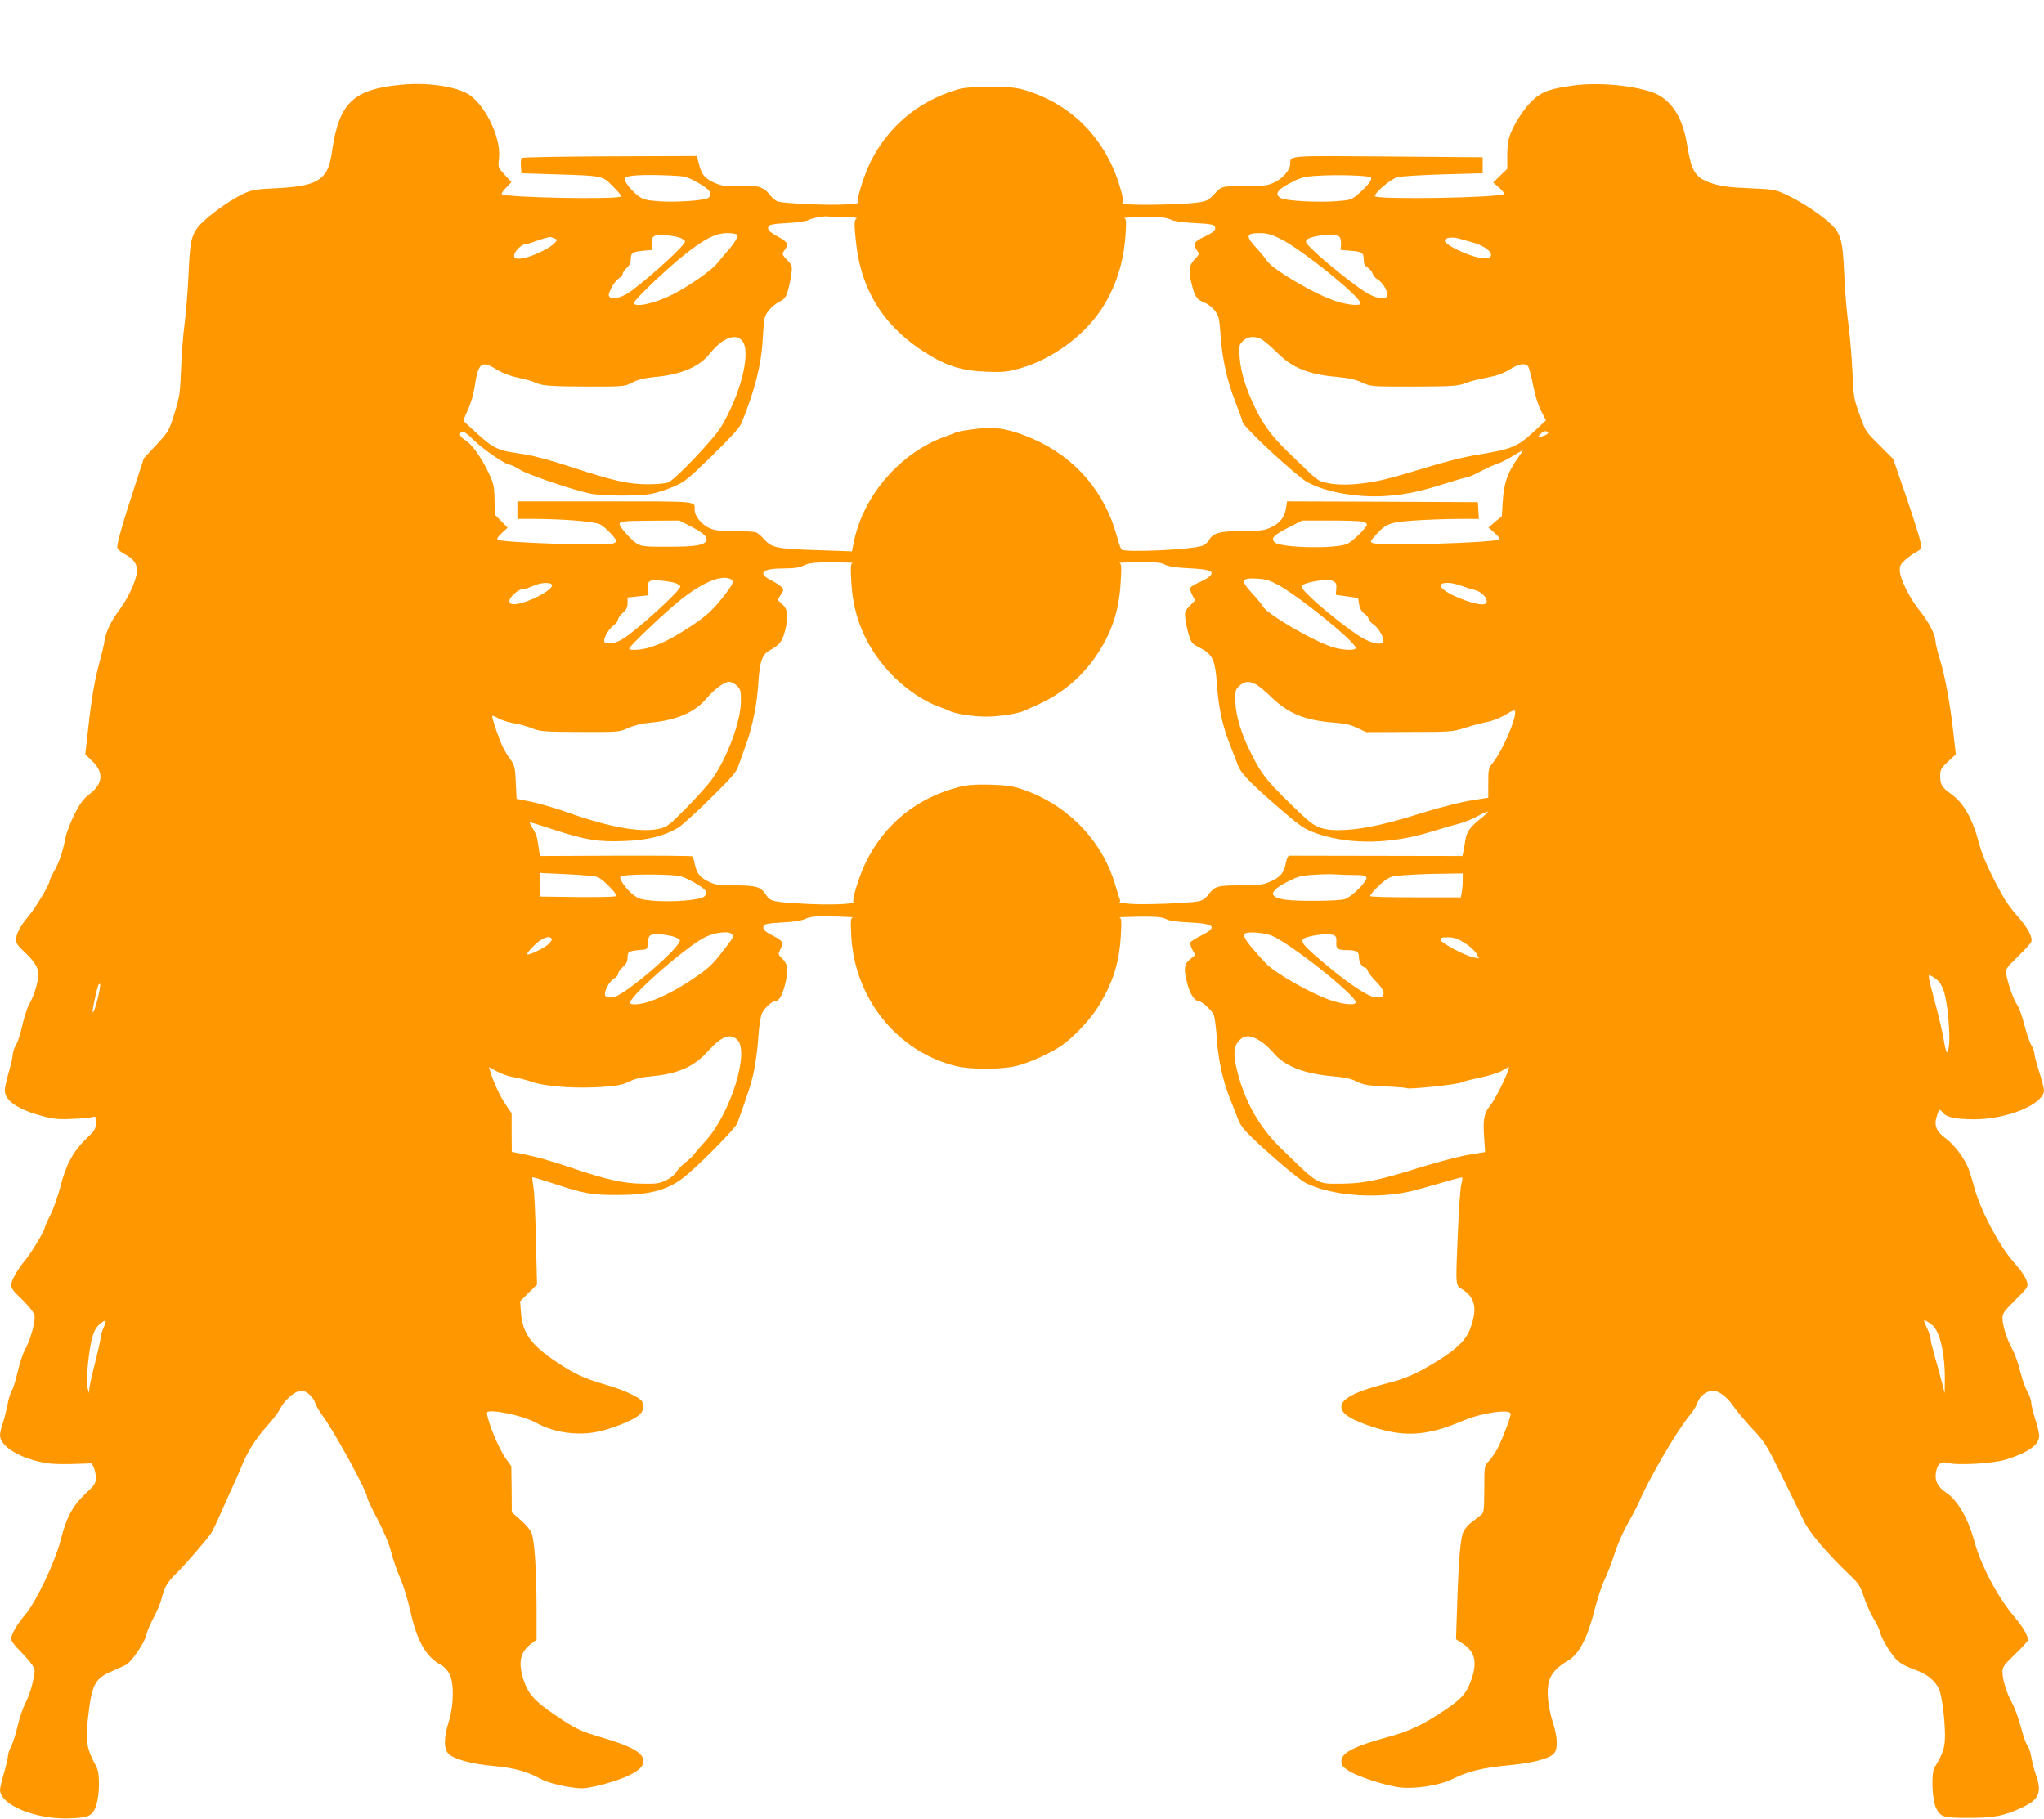 <?xml version="1.0" standalone="no"?>
<!DOCTYPE svg PUBLIC "-//W3C//DTD SVG 20010904//EN"
 "http://www.w3.org/TR/2001/REC-SVG-20010904/DTD/svg10.dtd">
<svg version="1.0" xmlns="http://www.w3.org/2000/svg"
 width="1280pt" height="1139pt" viewBox="0 0 1280 1139"
 preserveAspectRatio="xMidYMid meet">
<g transform="translate(0,1139) scale(0.1,-0.1)"
fill="#ff9800" stroke="none">
<path d="M2513 10859 c-300 -28 -389 -112 -433 -412 -14 -98 -31 -137 -70
-171 -49 -40 -121 -57 -280 -65 -126 -6 -152 -10 -202 -33 -103 -47 -265 -169
-299 -225 -34 -54 -40 -90 -49 -294 -5 -108 -17 -245 -25 -305 -8 -60 -18
-183 -21 -274 -6 -151 -9 -174 -41 -278 -35 -111 -37 -115 -114 -198 l-78 -84
-50 -153 c-86 -264 -122 -389 -116 -409 4 -10 24 -27 45 -38 59 -30 83 -67 77
-117 -6 -53 -57 -163 -106 -228 -52 -67 -88 -142 -96 -196 -3 -24 -17 -82 -30
-129 -31 -113 -52 -231 -73 -425 l-18 -159 42 -41 c76 -72 70 -143 -16 -209
-38 -29 -58 -56 -94 -126 -24 -49 -50 -116 -56 -147 -17 -87 -39 -152 -71
-209 -16 -28 -29 -57 -29 -63 0 -21 -92 -174 -133 -221 -48 -55 -77 -110 -77
-146 0 -18 13 -39 45 -68 67 -62 95 -105 95 -146 0 -48 -26 -135 -56 -187 -14
-24 -33 -84 -44 -134 -11 -50 -29 -106 -40 -124 -11 -18 -20 -44 -20 -58 0
-13 -11 -64 -25 -111 -14 -47 -25 -99 -25 -115 0 -65 84 -121 240 -162 69 -18
103 -21 190 -16 58 2 113 8 123 12 15 6 17 1 17 -36 0 -40 -5 -48 -63 -104
-79 -75 -126 -164 -160 -301 -14 -55 -41 -132 -61 -172 -20 -39 -36 -76 -36
-81 0 -18 -83 -156 -122 -203 -52 -64 -88 -127 -88 -157 0 -16 15 -39 45 -67
25 -23 59 -59 76 -80 26 -33 29 -44 24 -79 -9 -59 -34 -135 -60 -180 -12 -22
-32 -83 -44 -135 -12 -52 -28 -105 -36 -117 -9 -13 -22 -55 -29 -95 -8 -40
-22 -93 -30 -117 -9 -24 -16 -55 -16 -69 0 -64 100 -132 248 -167 55 -13 103
-16 199 -14 l127 4 13 -25 c7 -14 13 -43 13 -64 0 -36 -6 -46 -64 -100 -83
-79 -120 -148 -156 -291 -37 -141 -152 -384 -222 -467 -52 -61 -88 -123 -88
-153 0 -12 24 -44 56 -75 30 -30 64 -70 76 -88 19 -32 19 -34 3 -107 -9 -41
-29 -99 -45 -129 -16 -30 -38 -94 -49 -143 -11 -48 -29 -106 -40 -128 -12 -21
-21 -49 -21 -61 0 -12 -11 -61 -25 -108 -14 -47 -25 -94 -25 -104 0 -96 223
-188 436 -180 124 4 147 16 169 90 20 70 20 194 -1 233 -61 110 -69 158 -54
296 24 220 42 256 152 303 35 15 74 33 88 40 34 18 118 142 126 186 3 19 24
67 44 105 21 39 44 93 51 120 18 74 35 104 93 161 58 57 191 211 218 252 10
15 36 70 59 122 23 52 56 127 74 165 18 39 43 95 55 125 36 92 88 175 156 252
36 40 73 86 81 103 36 70 99 125 143 125 30 0 74 -41 85 -80 4 -14 24 -47 44
-75 76 -102 281 -478 281 -514 0 -8 29 -70 65 -137 41 -78 72 -154 85 -206 12
-46 37 -117 55 -159 19 -41 48 -135 64 -207 44 -194 99 -290 198 -343 16 -9
38 -33 49 -55 28 -57 26 -194 -5 -294 -32 -101 -33 -171 -3 -203 32 -34 147
-65 283 -77 125 -11 212 -35 293 -80 51 -29 188 -60 265 -60 20 0 77 11 126
24 167 45 255 95 255 145 0 53 -74 95 -266 151 -130 38 -159 52 -292 142 -122
83 -164 130 -191 211 -38 111 -25 179 43 231 l36 27 0 212 c-1 224 -12 398
-30 453 -7 20 -35 54 -68 83 l-57 50 -1 144 -2 144 -35 49 c-45 63 -117 239
-117 286 0 29 225 -16 306 -62 118 -66 277 -86 412 -51 97 25 207 72 239 103
27 26 30 69 6 90 -34 30 -122 68 -230 99 -127 37 -192 68 -299 140 -161 108
-212 180 -222 312 l-5 67 53 53 53 52 -7 280 c-3 154 -10 305 -16 334 -5 30
-8 56 -6 58 2 2 63 -16 137 -41 189 -62 235 -70 394 -70 197 0 309 29 410 105
81 60 330 311 342 344 68 188 86 243 104 325 11 52 24 149 28 215 5 78 14 131
24 152 18 33 62 73 82 73 22 0 43 34 59 96 25 95 21 135 -14 169 -28 26 -28
29 -15 56 24 46 18 57 -45 89 -43 22 -60 36 -60 50 0 24 14 27 137 34 51 2
104 11 120 19 16 8 46 16 68 17 65 3 251 -2 235 -6 -13 -4 -14 -22 -9 -117 21
-392 290 -725 657 -814 91 -22 284 -22 376 1 79 19 213 79 283 127 76 52 186
169 234 250 90 149 128 269 138 441 5 91 4 108 -9 112 -8 2 47 4 123 5 108 1
145 -2 169 -15 20 -10 70 -18 144 -21 164 -8 182 -29 74 -83 -32 -16 -62 -35
-65 -41 -4 -6 1 -26 11 -45 l19 -35 -33 -27 c-38 -32 -41 -60 -16 -156 16 -61
46 -106 70 -106 20 0 85 -60 96 -89 5 -14 14 -81 18 -147 10 -139 38 -264 84
-379 18 -44 40 -101 50 -127 12 -33 38 -67 94 -120 116 -110 287 -255 324
-274 153 -79 423 -104 643 -59 39 8 130 33 204 55 74 22 136 38 138 36 2 -2 0
-22 -6 -43 -6 -22 -15 -151 -21 -289 -15 -372 -18 -338 34 -373 75 -52 88
-120 44 -239 -26 -73 -84 -130 -209 -207 -126 -78 -196 -109 -319 -140 -189
-48 -280 -95 -280 -145 0 -39 45 -72 151 -111 230 -84 374 -78 615 25 114 48
294 74 294 41 0 -24 -58 -174 -86 -224 -15 -25 -38 -59 -53 -74 -26 -28 -26
-31 -26 -174 -1 -136 -2 -146 -22 -162 -11 -9 -37 -29 -57 -44 -20 -15 -43
-41 -51 -58 -19 -36 -31 -179 -40 -465 l-7 -210 41 -27 c77 -51 93 -112 57
-221 -30 -89 -62 -126 -174 -200 -137 -91 -220 -130 -352 -165 -214 -59 -290
-98 -290 -152 0 -24 8 -35 47 -60 55 -34 203 -84 303 -101 95 -16 263 8 347
51 95 47 188 70 348 85 163 16 265 43 290 79 22 32 18 102 -11 192 -31 98 -40
195 -24 254 13 50 52 92 121 132 67 39 120 140 163 311 19 75 48 162 64 194
16 33 44 104 61 158 17 56 54 141 85 195 30 53 62 114 71 136 60 143 237 446
318 543 19 23 41 58 47 77 14 42 57 75 97 75 39 0 92 -42 134 -105 19 -27 71
-89 115 -136 76 -81 88 -100 181 -290 56 -112 117 -238 137 -280 36 -77 142
-202 296 -349 50 -48 61 -65 84 -136 15 -44 42 -105 61 -135 19 -30 37 -70 41
-89 4 -19 29 -67 56 -107 51 -74 67 -86 182 -129 66 -25 121 -78 135 -131 17
-63 30 -179 31 -268 0 -80 -11 -116 -66 -205 -21 -36 -15 -201 10 -253 28 -57
43 -62 206 -62 159 0 221 12 337 67 103 48 121 93 82 204 -11 32 -24 83 -29
113 -5 30 -16 61 -24 70 -9 10 -27 62 -41 116 -15 55 -39 122 -55 150 -33 59
-60 145 -60 194 0 31 10 45 80 112 44 42 80 82 80 88 0 28 -32 82 -86 146
-105 124 -210 322 -252 479 -38 137 -102 248 -171 295 -56 38 -76 75 -68 127
9 57 31 74 75 62 62 -17 286 -4 367 22 139 44 205 92 205 149 0 14 -11 61 -25
104 -14 43 -25 90 -25 104 0 14 -11 45 -24 67 -13 23 -33 81 -45 128 -11 48
-34 111 -50 140 -34 61 -61 147 -61 194 0 28 12 45 81 113 73 72 81 83 74 108
-8 32 -35 73 -85 129 -87 96 -208 325 -245 462 -13 50 -31 106 -38 124 -29 70
-89 149 -142 188 -61 45 -76 83 -55 144 13 42 16 43 38 16 23 -28 78 -39 193
-40 210 0 439 95 439 182 0 12 -13 63 -30 115 -16 51 -30 103 -30 114 0 12 -9
36 -19 53 -11 17 -30 74 -44 128 -13 53 -34 109 -45 125 -22 31 -56 125 -67
186 -7 38 -6 40 69 114 42 41 80 82 85 92 14 26 -18 87 -82 160 -31 34 -68 84
-83 109 -82 143 -138 264 -161 351 -40 153 -96 252 -173 307 -60 43 -70 59
-70 115 0 38 5 48 49 89 l49 46 -14 122 c-20 184 -51 355 -84 466 -17 55 -30
110 -30 123 0 38 -44 122 -101 192 -61 76 -121 196 -122 247 -1 30 5 42 34 68
20 17 50 39 69 49 31 16 32 20 27 59 -3 23 -43 150 -88 282 l-83 241 -75 75
c-100 99 -96 93 -137 206 -34 94 -37 108 -44 274 -5 96 -16 224 -24 283 -9 59
-21 194 -26 300 -9 194 -15 228 -43 284 -29 55 -182 168 -314 230 -74 36 -79
37 -237 44 -124 5 -177 12 -230 29 -109 35 -132 69 -161 243 -24 151 -80 251
-169 306 -91 57 -361 90 -538 66 -151 -20 -202 -39 -260 -93 -53 -49 -117
-148 -144 -222 -10 -29 -16 -74 -15 -126 l0 -81 -44 -43 -44 -43 37 -33 c20
-17 34 -35 30 -39 -24 -24 -808 -37 -808 -13 0 23 101 108 141 118 22 6 151
14 287 18 l247 7 0 50 0 50 -590 5 c-636 5 -615 7 -615 -45 0 -37 -43 -89 -95
-115 -44 -22 -63 -25 -165 -25 -175 -1 -169 0 -215 -50 -39 -41 -47 -45 -111
-54 -123 -16 -491 -19 -466 -3 10 7 7 27 -13 96 -87 300 -296 517 -585 608
-65 20 -95 23 -230 23 -123 0 -168 -4 -215 -19 -237 -73 -420 -227 -531 -445
-45 -89 -97 -260 -80 -263 6 0 -27 -4 -74 -8 -96 -8 -395 5 -432 19 -13 5 -36
25 -51 45 -36 47 -86 60 -192 51 -68 -5 -89 -3 -136 14 -70 27 -94 52 -111
120 l-14 54 -544 -2 c-300 -1 -549 -6 -553 -10 -5 -5 -7 -28 -5 -52 l3 -44
214 -7 c294 -9 293 -8 357 -73 30 -30 54 -58 54 -64 0 -23 -725 -9 -748 13 -3
4 9 22 28 41 l33 34 -42 46 c-42 46 -43 47 -36 103 15 136 -97 357 -208 411
-91 44 -255 65 -404 50z m1857 -613 c77 -43 96 -70 66 -95 -20 -17 -212 -30
-318 -21 -73 6 -92 11 -122 34 -47 36 -90 92 -83 110 7 18 109 24 277 17 101
-4 108 -6 180 -45z m4214 33 c13 -12 -18 -52 -77 -103 -45 -38 -50 -40 -140
-46 -114 -9 -314 2 -345 19 -43 23 -25 52 58 95 67 35 85 40 170 45 118 8 322
2 334 -10z m-3296 -249 c48 0 83 -4 77 -8 -16 -11 -17 -29 -5 -144 32 -317
186 -553 475 -721 109 -64 204 -90 342 -95 110 -4 132 -1 214 22 197 57 393
199 505 367 89 135 140 290 152 464 6 89 5 105 -8 109 -16 4 148 9 220 6 24
-1 57 -8 73 -16 16 -9 70 -17 130 -20 133 -7 147 -10 147 -34 0 -15 -17 -28
-65 -51 -69 -32 -77 -47 -49 -88 16 -22 15 -24 -15 -55 -36 -37 -40 -77 -17
-161 19 -74 31 -91 74 -108 48 -19 90 -67 96 -110 3 -18 8 -70 11 -117 10
-131 42 -273 91 -396 24 -62 44 -117 44 -124 0 -24 229 -242 375 -358 94 -74
327 -122 525 -108 123 9 215 28 368 77 68 21 129 39 137 39 8 0 47 17 87 38
40 21 86 42 101 46 16 4 58 25 94 46 36 22 67 40 69 40 2 0 -12 -22 -31 -49
-63 -88 -87 -155 -94 -265 l-6 -99 -42 -35 -42 -36 37 -32 c25 -22 34 -36 27
-42 -21 -22 -740 -42 -789 -23 -18 7 -16 11 18 49 66 73 87 81 242 92 76 5
199 10 272 10 l133 0 -3 53 -3 52 -597 3 -598 2 -6 -39 c-9 -59 -37 -96 -91
-122 -43 -21 -62 -24 -178 -24 -145 -1 -190 -13 -214 -58 -8 -15 -28 -31 -45
-36 -74 -24 -475 -42 -502 -23 -5 4 -18 39 -28 77 -74 282 -263 502 -529 617
-105 46 -192 68 -265 68 -61 0 -188 -17 -217 -29 -11 -5 -42 -17 -68 -26 -277
-99 -509 -365 -569 -655 l-13 -63 -200 7 c-266 8 -300 15 -345 64 -19 22 -44
43 -55 48 -11 4 -74 8 -140 8 -104 1 -126 5 -163 24 -45 24 -82 73 -82 109 0
56 36 53 -561 53 l-549 0 0 -55 0 -55 123 0 c172 -1 362 -17 395 -34 30 -15
102 -90 102 -105 0 -5 -10 -11 -22 -15 -60 -16 -703 6 -722 24 -6 6 5 22 27
42 l36 33 -40 41 -40 41 -2 94 c-2 86 -5 101 -40 174 -46 95 -105 177 -147
201 -32 20 -39 41 -16 50 9 4 36 -15 68 -48 58 -58 203 -158 228 -158 9 0 38
-14 65 -31 48 -31 324 -125 440 -150 74 -16 310 -17 387 -1 32 6 92 25 133 43
70 29 89 44 244 195 111 108 173 176 183 201 83 202 125 365 134 523 3 52 7
109 10 127 6 41 46 88 95 113 32 17 41 28 54 73 8 28 18 75 21 103 6 48 4 54
-25 84 -36 38 -36 39 -16 66 26 34 17 50 -45 83 -41 22 -60 38 -60 51 0 23 14
27 138 34 51 3 103 11 115 18 24 13 105 27 125 22 8 -2 53 -4 100 -4z m-673
-110 c8 -13 -11 -47 -54 -96 -20 -23 -51 -60 -69 -82 -35 -45 -179 -145 -281
-197 -112 -56 -241 -84 -241 -52 0 17 186 196 302 290 133 108 207 146 280
147 31 0 60 -4 63 -10z m3400 -24 c128 -61 505 -364 505 -406 0 -17 -73 -11
-146 11 -129 39 -406 201 -441 257 -9 15 -39 50 -65 79 -70 75 -66 93 21 93
44 0 73 -8 126 -34z m-3752 3 c15 -7 27 -16 27 -21 0 -23 -196 -204 -331 -306
-56 -42 -113 -60 -139 -43 -12 9 -11 16 7 55 12 25 34 53 48 62 14 9 25 23 25
30 0 8 11 24 25 36 17 15 25 32 25 54 0 40 10 47 80 54 l55 5 -3 34 c-4 54 12
64 88 58 36 -3 78 -11 93 -18z m4126 7 c6 -7 10 -29 9 -47 l-3 -34 60 -5 c75
-6 85 -13 85 -55 0 -26 6 -39 25 -51 14 -9 28 -26 31 -38 3 -12 17 -28 32 -37
33 -19 68 -80 58 -104 -10 -26 -79 -12 -141 29 -80 53 -224 168 -303 241 -57
53 -70 70 -61 81 24 30 187 46 208 20z m-4915 -10 c16 -5 16 -9 5 -22 -34 -42
-172 -104 -229 -104 -24 0 -30 4 -30 20 0 24 45 70 69 70 9 1 34 8 56 16 45
17 97 32 105 29 3 -1 13 -5 24 -9z m5751 -25 c100 -29 150 -91 80 -99 -61 -7
-262 81 -258 113 2 15 44 22 78 14 17 -5 62 -17 100 -28z m-4576 -617 c55 -70
-9 -328 -132 -535 -46 -78 -288 -332 -332 -350 -17 -7 -75 -12 -130 -12 -123
1 -211 21 -477 108 -121 40 -235 71 -295 80 -188 28 -185 27 -366 195 -17 16
-16 19 12 81 17 35 36 98 42 139 24 160 42 175 139 116 39 -24 85 -41 137 -52
43 -9 89 -22 103 -29 43 -21 88 -25 328 -26 232 0 233 0 283 26 37 19 74 28
149 35 156 15 270 64 332 142 82 102 165 135 207 82z m3256 8 c17 -11 57 -46
91 -79 97 -97 195 -137 372 -153 76 -7 119 -16 160 -35 57 -26 57 -26 316 -26
267 1 287 3 346 26 19 8 73 21 120 30 61 11 101 25 142 50 59 37 98 44 117 21
6 -7 20 -59 31 -115 12 -63 31 -126 50 -163 l31 -61 -71 -66 c-113 -104 -137
-113 -392 -155 -53 -9 -183 -42 -290 -75 -240 -73 -302 -88 -420 -101 -106
-12 -214 -1 -254 25 -14 9 -47 37 -73 63 -27 26 -81 79 -121 117 -93 90 -147
163 -198 266 -58 119 -93 232 -99 321 -5 72 -4 78 20 102 31 31 78 34 122 8z
m1789 -581 c3 -5 -8 -14 -26 -20 -42 -15 -44 -14 -23 9 19 21 40 26 49 11z
m-5370 -587 c76 -38 108 -67 100 -89 -12 -29 -66 -39 -233 -39 -139 -1 -171 2
-197 16 -35 19 -114 106 -114 125 0 18 23 21 204 22 l170 1 70 -36z m4205 30
c17 -4 31 -12 31 -19 0 -18 -85 -102 -121 -120 -65 -34 -421 -27 -457 9 -26
25 -6 45 89 93 l84 43 171 0 c94 0 186 -3 203 -6z m-3189 -260 c-13 -4 -14
-22 -9 -117 12 -230 97 -422 259 -588 87 -88 197 -162 290 -195 25 -9 53 -20
63 -25 35 -19 152 -37 232 -37 79 0 199 18 240 37 11 5 50 23 86 39 145 65
269 168 358 297 101 145 149 287 159 471 6 96 5 114 -8 118 -8 2 46 4 120 5
108 1 141 -2 165 -15 21 -12 68 -19 152 -23 129 -7 157 -17 132 -47 -7 -9 -36
-26 -65 -39 -28 -12 -55 -28 -59 -35 -4 -6 1 -27 11 -46 l18 -34 -33 -34 c-32
-33 -33 -38 -28 -83 3 -26 13 -72 22 -100 14 -46 21 -56 58 -74 92 -47 106
-75 118 -238 10 -145 34 -256 85 -385 20 -50 41 -103 46 -119 18 -47 67 -100
212 -227 180 -158 203 -174 294 -204 203 -67 459 -62 707 16 55 17 130 39 167
48 37 10 93 32 124 50 31 17 58 29 61 27 2 -3 -20 -25 -50 -48 -63 -51 -82
-78 -91 -134 -4 -22 -9 -53 -12 -68 l-6 -28 -536 1 c-296 1 -542 1 -549 1 -7
-1 -15 -18 -19 -38 -12 -67 -32 -93 -92 -121 -52 -24 -68 -26 -192 -27 -148 0
-162 -5 -203 -58 -16 -22 -38 -37 -59 -41 -60 -13 -362 -24 -438 -16 -41 4
-69 8 -63 9 9 1 10 8 4 24 -5 12 -16 49 -26 82 -76 265 -279 485 -541 586 -96
37 -120 41 -254 45 -86 2 -132 -2 -185 -15 -266 -69 -468 -233 -585 -476 -40
-82 -85 -228 -76 -244 9 -14 -152 -20 -309 -11 -196 11 -212 15 -238 56 -33
50 -58 58 -192 59 -105 0 -126 3 -168 24 -55 27 -72 48 -86 109 -5 24 -12 46
-15 49 -3 3 -219 5 -480 4 l-475 -2 -5 35 c-3 20 -8 51 -11 70 -3 19 -17 50
-30 70 -13 20 -20 36 -16 36 5 0 71 -20 146 -45 199 -65 282 -79 445 -72 145
5 248 31 335 82 22 13 113 95 201 182 131 128 165 167 177 203 9 25 29 82 45
126 43 117 73 261 81 399 9 135 24 177 73 203 59 32 77 56 93 117 24 94 20
136 -15 170 l-30 28 20 33 c19 30 19 33 4 48 -9 9 -38 28 -65 42 -88 44 -57
74 78 74 65 0 98 5 128 19 33 16 63 19 180 19 77 0 133 -2 125 -4z m-761 -103
c19 -12 9 -34 -49 -107 -70 -89 -108 -123 -205 -187 -105 -69 -169 -102 -244
-128 -55 -19 -141 -26 -141 -11 0 14 220 223 315 300 144 116 269 167 324 133z
m3427 -35 c137 -76 484 -358 484 -394 0 -17 -76 -15 -141 4 -118 35 -414 207
-440 256 -6 11 -35 47 -65 79 -79 86 -73 101 33 95 48 -3 77 -12 129 -40z
m-3778 13 c17 -6 32 -16 32 -22 0 -27 -263 -267 -359 -328 -45 -29 -104 -38
-116 -19 -10 16 25 80 57 103 15 11 28 28 28 37 0 8 14 27 30 42 23 20 30 35
30 61 l0 35 66 7 65 7 -1 31 c-3 49 -1 55 18 60 22 7 108 -2 150 -14z m4123
10 c16 -8 20 -19 17 -47 l-3 -37 70 -10 70 -10 6 -39 c4 -26 15 -46 33 -59 14
-10 26 -25 26 -32 0 -8 14 -23 30 -35 37 -26 72 -91 60 -110 -16 -25 -88 -5
-164 47 -144 98 -346 273 -346 300 0 16 77 36 158 42 13 0 32 -4 43 -10z
m-4895 -21 c14 -22 -98 -89 -189 -114 -53 -14 -77 -10 -77 13 0 23 56 73 82
73 13 0 41 9 63 19 45 22 110 27 121 9z m5696 -7 c29 -11 65 -22 79 -25 57
-12 103 -75 66 -89 -36 -14 -202 45 -256 90 -52 43 17 58 111 24z m-4537 -626
c22 -21 25 -33 25 -93 0 -128 -85 -358 -184 -496 -24 -33 -96 -113 -159 -177
-105 -106 -120 -118 -168 -129 -112 -27 -316 9 -583 105 -72 25 -171 54 -220
64 l-91 18 -5 104 c-4 93 -8 108 -31 139 -15 19 -36 54 -48 77 -25 50 -74 193
-68 199 3 3 20 -4 38 -15 19 -11 61 -24 94 -30 33 -5 85 -19 115 -31 51 -21
71 -23 300 -24 244 -1 245 -1 305 25 38 17 88 29 135 33 161 14 280 64 351
148 52 62 114 108 146 108 13 0 35 -11 48 -25z m3252 8 c18 -10 63 -48 100
-84 103 -99 210 -142 393 -155 62 -5 100 -13 140 -33 l55 -26 270 1 c262 0
272 1 350 26 44 14 106 31 138 37 34 6 82 25 115 45 43 27 58 31 60 21 9 -42
-79 -247 -137 -319 -30 -37 -31 -43 -31 -131 l0 -91 -107 -17 c-60 -9 -189
-42 -288 -72 -238 -75 -369 -104 -490 -112 -142 -8 -193 8 -276 88 -222 211
-255 251 -326 394 -61 120 -95 237 -97 323 -1 69 1 75 27 98 33 29 61 30 104
7z m-4122 -1207 c31 -14 115 -98 115 -116 0 -7 -78 -9 -237 -8 l-238 3 -3 74
-3 74 168 -8 c95 -4 181 -12 198 -19z m593 -28 c84 -46 100 -67 72 -93 -25
-22 -195 -36 -320 -26 -75 7 -92 12 -124 37 -47 37 -92 102 -80 114 11 11 143
16 279 11 94 -4 104 -6 173 -43z m4139 42 c58 0 75 -3 80 -16 8 -21 -91 -120
-135 -135 -37 -12 -290 -15 -369 -4 -110 15 -108 52 4 110 68 35 89 41 168 46
50 4 110 5 134 3 24 -2 77 -4 118 -4z m683 -34 c0 -24 -3 -58 -6 -75 l-6 -31
-284 0 c-156 0 -284 3 -284 8 1 13 54 68 93 98 35 25 50 29 140 34 56 4 157 8
225 8 l122 2 0 -44z m-4574 -341 c7 -16 4 -20 -63 -106 -61 -80 -89 -106 -183
-169 -97 -65 -190 -114 -269 -141 -54 -19 -112 -25 -124 -13 -26 26 342 351
467 414 68 34 162 42 172 15z m3379 -5 c121 -52 525 -373 525 -417 0 -21 -74
-15 -158 13 -118 39 -349 171 -404 230 -122 132 -149 170 -131 187 14 15 123
6 168 -13z m-3765 -1 c28 -6 54 -18 57 -26 15 -38 -341 -344 -415 -358 -55
-10 -67 10 -40 64 11 23 32 48 44 53 13 6 24 19 24 28 0 9 14 29 30 43 22 20
30 36 30 62 0 36 6 40 95 47 27 3 30 6 31 41 1 22 7 43 15 48 19 12 68 11 129
-2z m4158 2 c8 -5 12 -21 11 -37 -5 -42 7 -54 54 -54 72 0 87 -8 87 -45 0 -32
21 -65 40 -65 5 0 12 -9 15 -21 4 -11 26 -39 49 -63 72 -71 66 -115 -13 -99
-50 10 -185 104 -335 233 -130 111 -137 129 -61 146 60 15 135 17 153 5z
m-4903 -20 c3 -6 -5 -19 -17 -31 -30 -28 -127 -75 -136 -66 -4 4 16 29 43 55
48 47 95 65 110 42z m5718 -27 c32 -20 64 -49 73 -66 l16 -30 -34 6 c-53 11
-202 89 -206 109 -3 14 4 17 45 17 38 0 61 -8 106 -36z m2965 -237 c12 -12 29
-43 37 -71 21 -71 39 -263 30 -332 -8 -69 -18 -58 -34 41 -7 39 -27 126 -45
195 -57 214 -56 211 -32 198 12 -6 31 -20 44 -31z m-11523 -99 c-19 -77 -34
-117 -35 -88 0 15 26 134 35 159 3 8 8 11 11 8 4 -3 -2 -39 -11 -79z m4002
-270 c79 -74 -43 -464 -200 -635 -36 -39 -68 -77 -73 -85 -5 -8 -29 -30 -53
-49 -23 -18 -49 -46 -57 -60 -7 -15 -35 -37 -61 -50 -41 -20 -62 -24 -148 -22
-123 1 -231 26 -460 104 -93 32 -213 66 -265 76 l-95 19 -1 121 0 121 -37 54
c-34 49 -79 145 -97 209 l-8 26 52 -28 c28 -15 74 -31 101 -35 28 -4 79 -17
115 -29 93 -32 298 -45 470 -30 69 6 108 14 142 32 33 17 74 27 142 33 164 16
263 60 351 158 83 92 137 113 182 70z m3274 -7 c25 -15 62 -49 82 -73 68 -83
191 -132 369 -148 80 -7 119 -15 155 -34 41 -20 68 -25 177 -30 70 -3 132 -8
136 -11 14 -9 318 23 341 36 12 6 64 19 117 30 53 11 115 30 139 44 l44 24 -7
-22 c-15 -51 -83 -185 -112 -221 -39 -48 -46 -85 -38 -200 l6 -91 -102 -17
c-57 -9 -190 -44 -297 -77 -266 -83 -361 -103 -501 -104 -157 -1 -139 -11
-381 224 -133 131 -221 285 -270 476 -27 107 -25 154 7 192 34 40 75 41 135 2z
m4206 -1777 c51 -38 84 -182 82 -352 l-1 -77 -18 70 c-10 39 -29 110 -44 160
-14 49 -26 98 -26 110 0 11 -11 44 -25 73 -25 54 -23 56 32 16z m-11447 -16
c-11 -24 -20 -53 -20 -66 0 -12 -16 -83 -35 -158 -19 -74 -35 -147 -36 -162
l-1 -27 -9 30 c-6 19 -6 70 1 144 16 156 33 220 70 254 43 38 52 34 30 -15z"/>
</g>
</svg>

